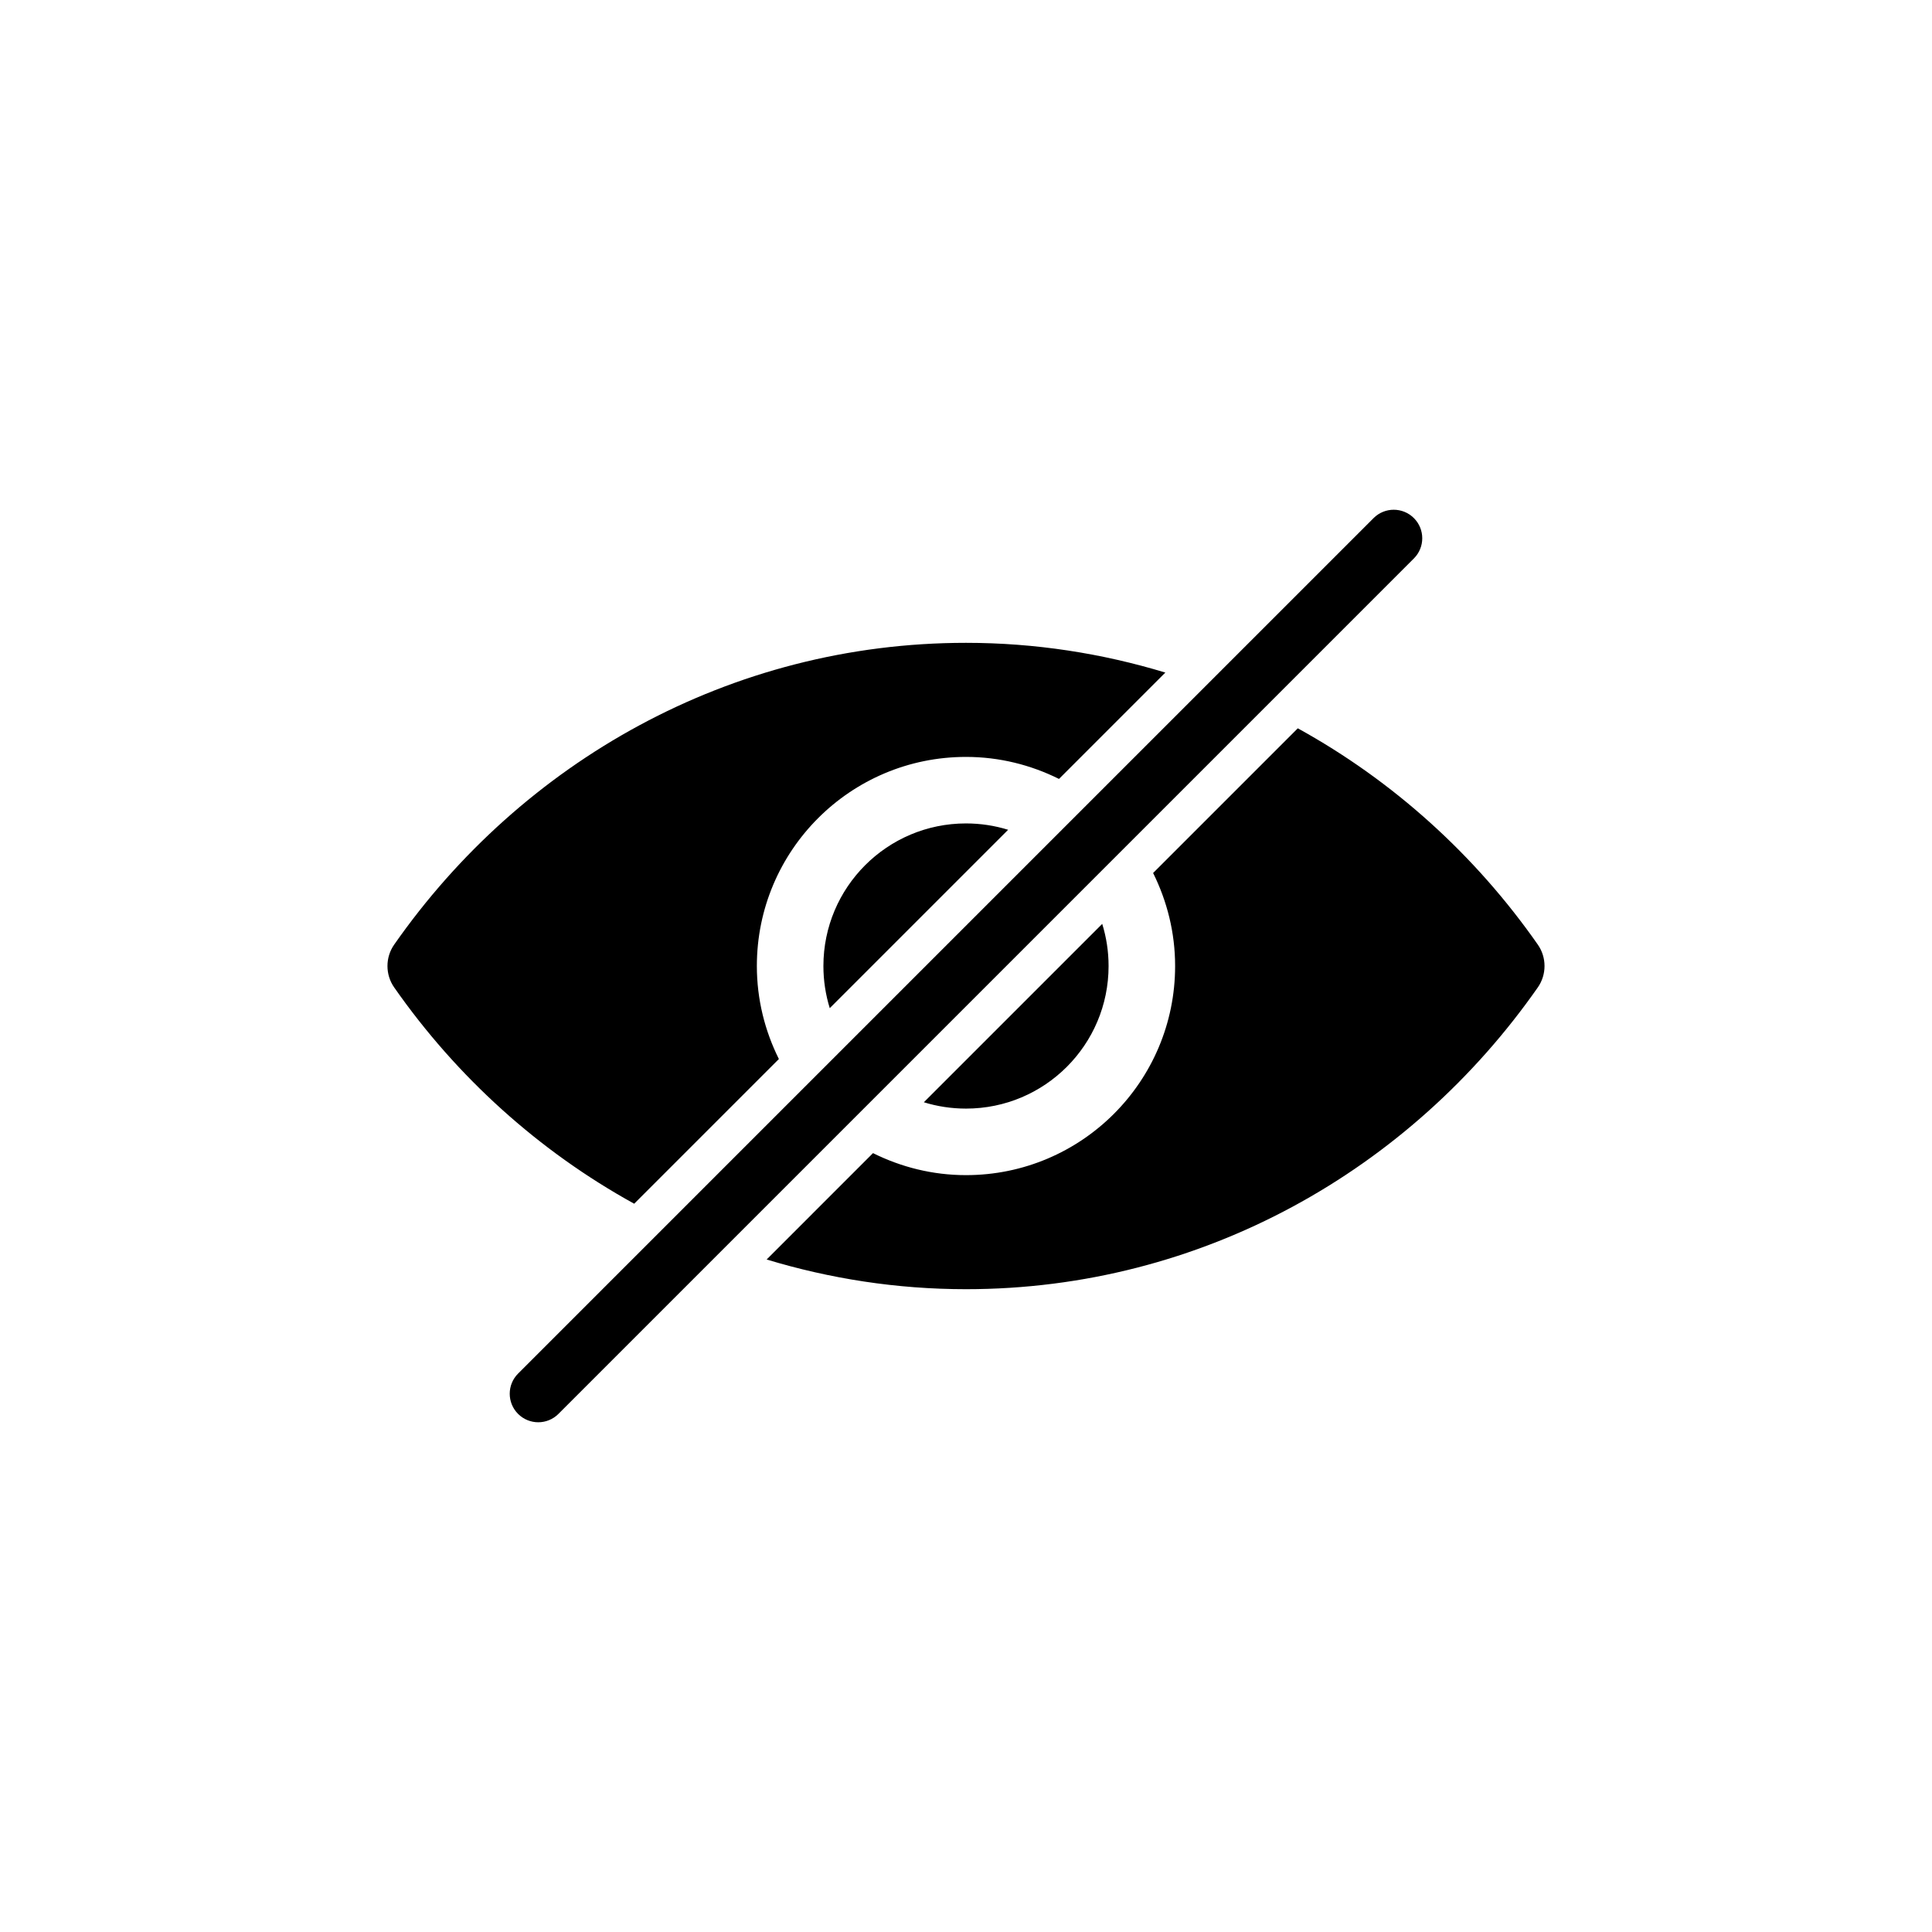 <?xml version="1.0" encoding="UTF-8"?>
<!-- Uploaded to: ICON Repo, www.svgrepo.com, Generator: ICON Repo Mixer Tools -->
<svg fill="#000000" width="800px" height="800px" version="1.1" viewBox="144 144 512 512" xmlns="http://www.w3.org/2000/svg">
 <path d="m518.7 291.99-226.71 226.71c-2.953 2.953-7.738 2.953-10.691 0s-2.953-7.734 0-10.688l226.71-226.71c2.953-2.953 7.734-2.953 10.688 0 2.953 2.953 2.953 7.734 0.004 10.688zm-118.7 145.8c20.871 0 37.785-16.914 37.785-37.785 0-3.891-0.59-7.637-1.684-11.168l-47.273 47.273c3.531 1.09 7.281 1.68 11.172 1.68zm-37.789-37.785c0 3.883 0.59 7.637 1.684 11.168l47.273-47.273c-3.531-1.094-7.285-1.684-11.168-1.684-20.871 0-37.789 16.918-37.789 37.789zm189.34-5.652c-16.594-23.766-38.379-43.434-63.621-57.344l-38.344 38.344c3.695 7.438 5.832 15.785 5.832 24.652 0 30.605-24.812 55.418-55.418 55.418-8.867 0-17.215-2.137-24.645-5.836l-28.188 28.191c16.754 5.078 34.465 7.871 52.832 7.871 62.461 0 117.73-31.57 151.55-79.996 2.352-3.371 2.352-7.926 0-11.301zm-201.14 30.301c-3.699-7.434-5.836-15.781-5.836-24.648 0-30.605 24.812-55.418 55.418-55.418 8.867 0 17.215 2.137 24.652 5.836l28.184-28.188c-16.754-5.082-34.469-7.879-52.832-7.879-62.461 0-117.73 31.57-151.55 79.996-2.352 3.371-2.352 7.93 0 11.301 16.602 23.766 38.379 43.434 63.621 57.344z"/>
</svg>